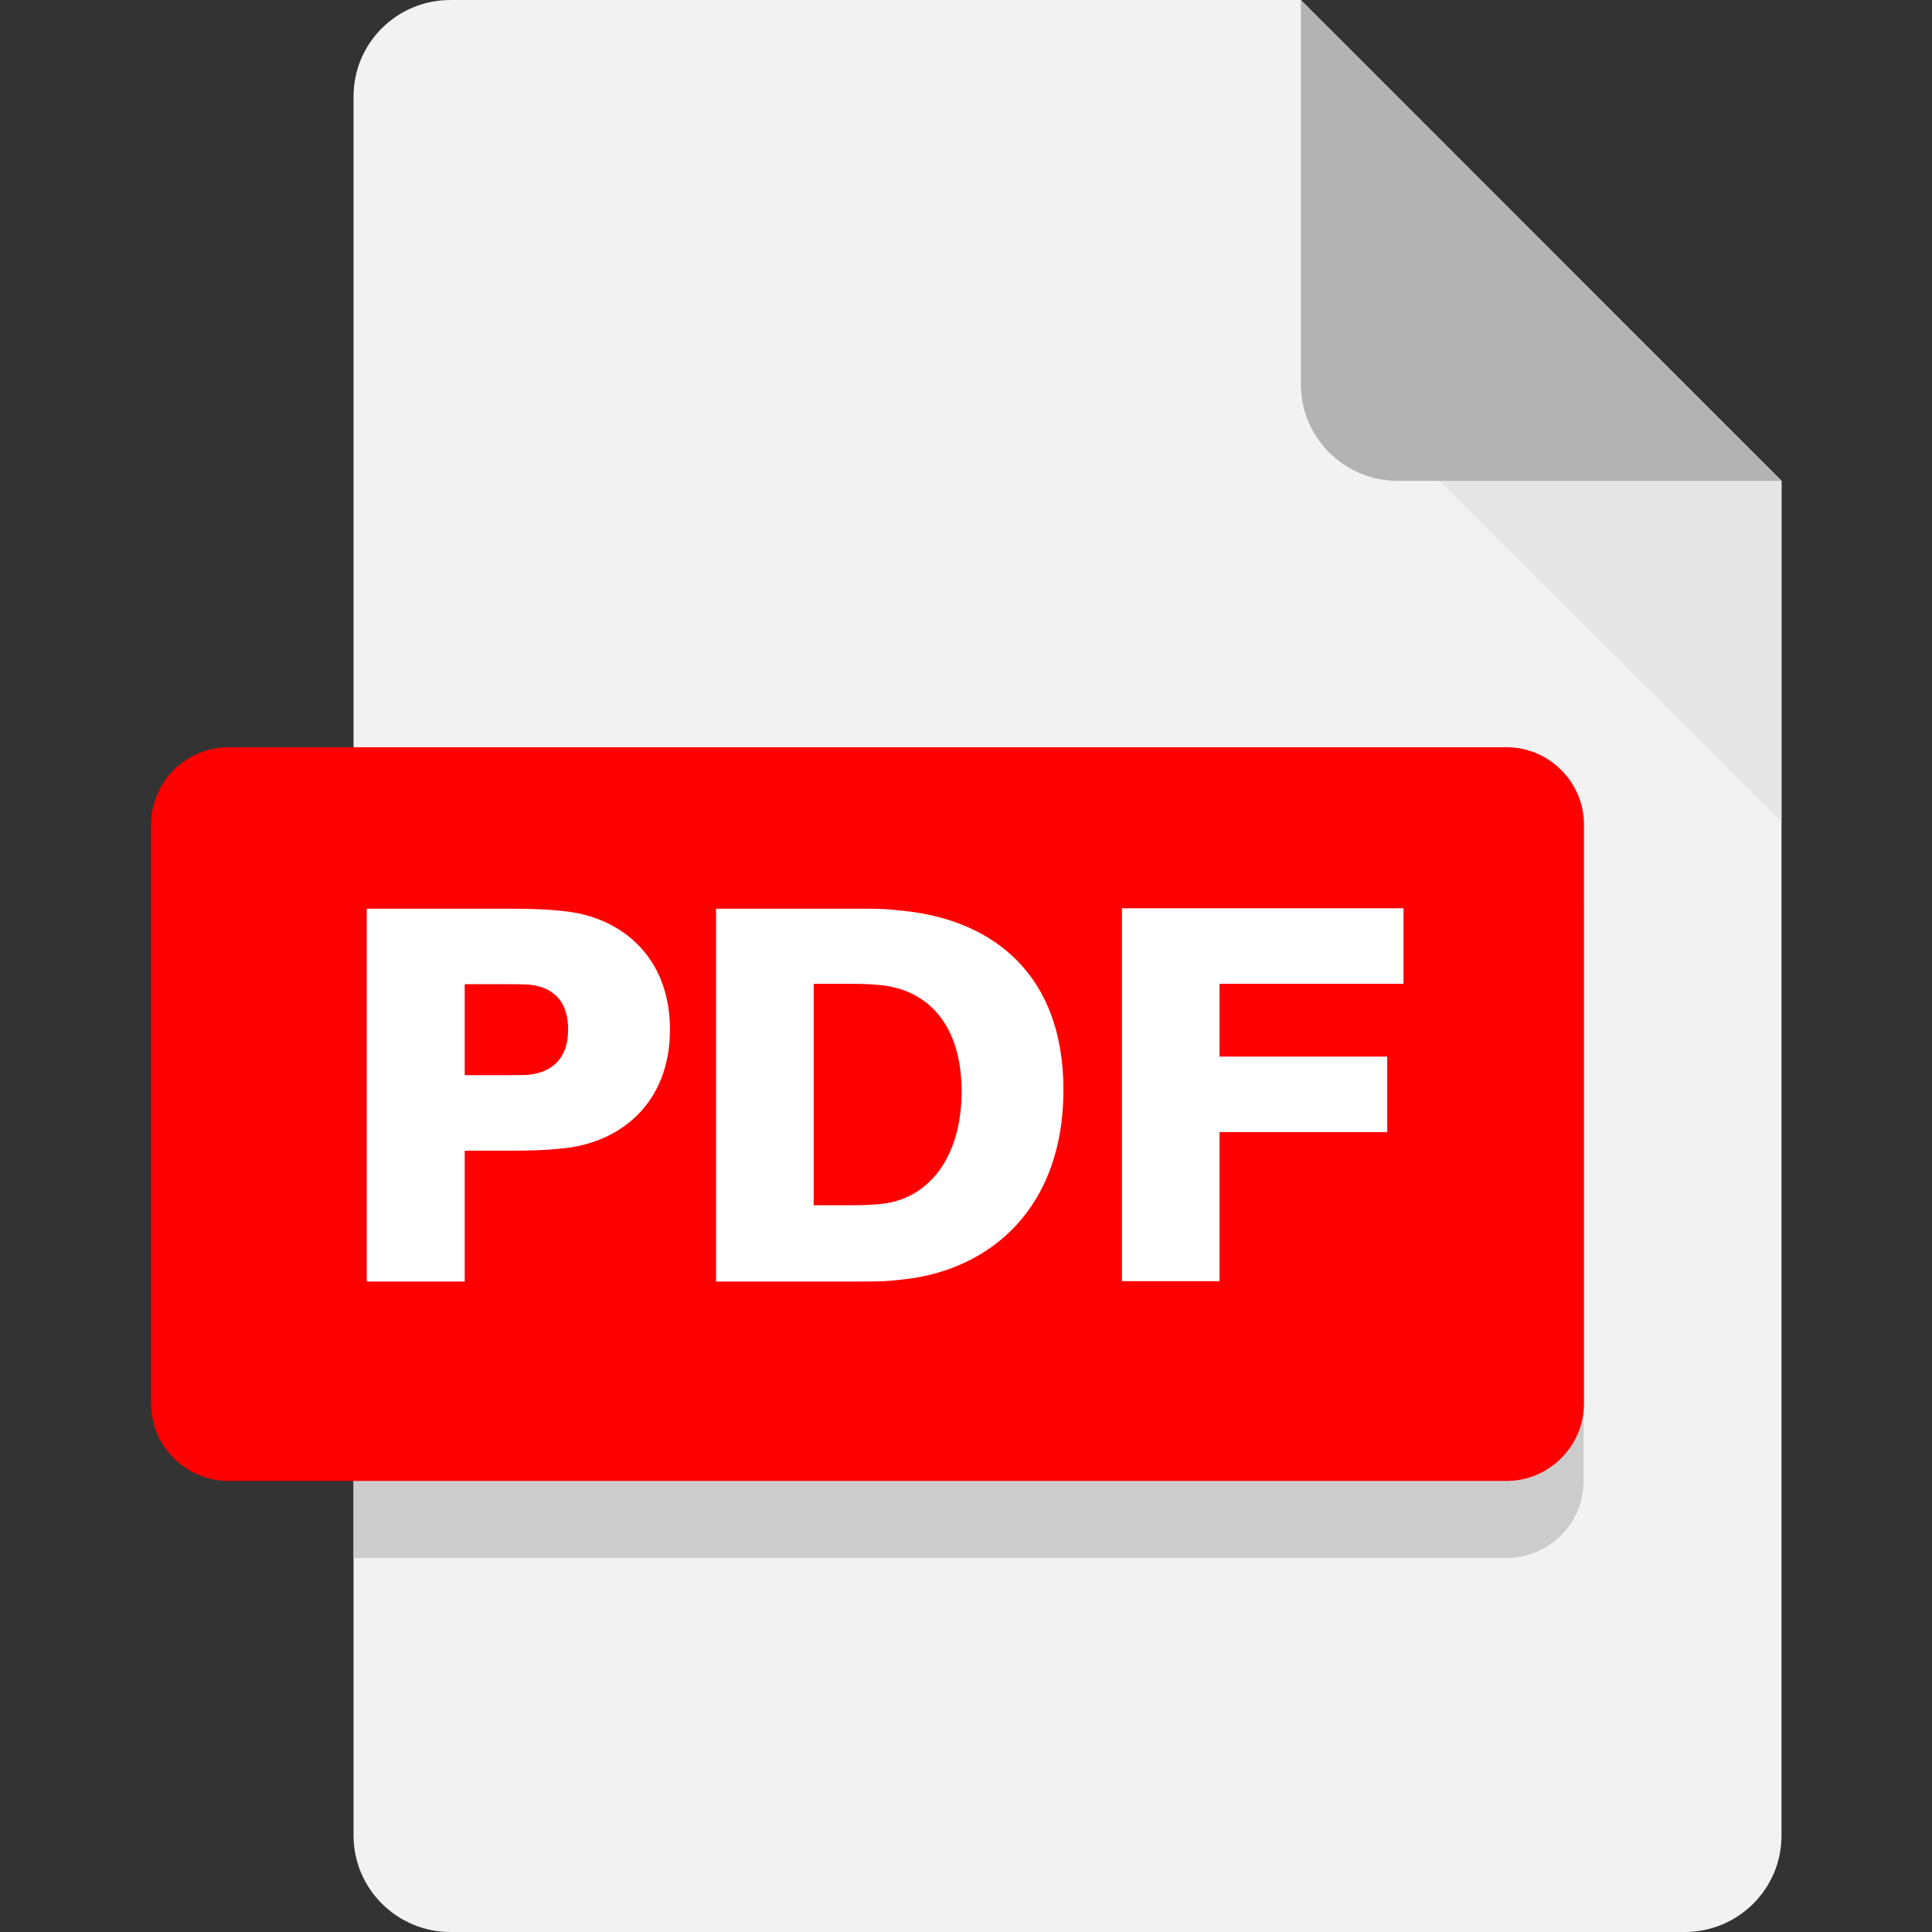 <svg xmlns="http://www.w3.org/2000/svg" xmlns:xlink="http://www.w3.org/1999/xlink" width="500" zoomAndPan="magnify" viewBox="0 0 375 375" height="500" preserveAspectRatio="xMidYMid meet" version="1.0"><rect x="0" y="0" width="375" height="375" fill="#333333" stroke="none"/><defs><clipPath id="9317b0a957"><path d="M 68 0 L 345.797 0 L 345.797 375 L 68 375 Z M 68 0 " clip-rule="nonzero"/></clipPath><clipPath id="f34dc2171d"><path d="M 29.297 145 L 308 145 L 308 288 L 29.297 288 Z M 29.297 145 " clip-rule="nonzero"/></clipPath><clipPath id="afc1aa4293"><path d="M 254 1 L 345.797 1 L 345.797 160 L 254 160 Z M 254 1 " clip-rule="nonzero"/></clipPath><clipPath id="e59917e3c6"><path d="M 252 0 L 345.797 0 L 345.797 94 L 252 94 Z M 252 0 " clip-rule="nonzero"/></clipPath></defs><g clip-path="url(#9317b0a957)"><path fill="#f2f2f2" d="M 345.785 93.336 L 345.785 356.289 C 345.785 366.66 337.367 375 326.992 375 L 87.418 375 C 77.043 375 68.625 366.582 68.625 356.289 L 68.625 18.711 C 68.625 8.34 77.043 0 87.418 0 L 252.496 0 L 266.328 13.828 Z M 345.785 93.336 " fill-opacity="1" fill-rule="nonzero"/></g><path fill="#cccccc" d="M 307.371 175.023 L 307.371 287.449 C 307.371 295.715 300.68 302.406 292.336 302.406 L 68.625 302.406 L 68.625 159.996 L 292.336 159.996 C 300.68 159.996 307.371 166.758 307.371 175.023 Z M 307.371 175.023 " fill-opacity="1" fill-rule="nonzero"/><g clip-path="url(#f34dc2171d)"><path fill="#ff0000" d="M 292.414 287.449 L 44.344 287.449 C 36.074 287.449 29.309 280.688 29.309 272.418 L 29.309 160.07 C 29.309 151.805 36.074 145.039 44.344 145.039 L 292.414 145.039 C 300.68 145.039 307.445 151.805 307.445 160.07 L 307.445 272.418 C 307.445 280.688 300.68 287.449 292.414 287.449 Z M 292.414 287.449 " fill-opacity="1" fill-rule="nonzero"/></g><g clip-path="url(#afc1aa4293)"><path fill="#e6e6e6" d="M 345.785 159.543 L 254 68.012 L 254 1.879 L 345.785 93.336 Z M 345.785 159.543 " fill-opacity="1" fill-rule="nonzero"/></g><g clip-path="url(#e59917e3c6)"><path fill="#b3b3b3" d="M 345.785 93.336 L 271.289 93.336 C 260.914 93.336 252.496 84.918 252.496 74.625 L 252.496 0 L 266.328 13.828 Z M 345.785 93.336 " fill-opacity="1" fill-rule="nonzero"/></g><path fill="#ffffff" d="M 130.039 199.824 C 130.039 214.102 120.492 221.543 109.969 222.82 C 106.059 223.273 103.129 223.348 98.617 223.348 L 90.199 223.348 L 90.199 248.746 L 71.18 248.746 L 71.18 176.379 L 98.543 176.379 C 103.055 176.379 105.984 176.453 109.895 176.902 C 120.418 178.105 130.039 185.547 130.039 199.824 Z M 110.27 199.824 C 110.27 194.34 107.414 191.559 102.602 191.105 C 101.25 191.031 99.52 191.031 97.566 191.031 L 90.199 191.031 L 90.199 208.691 L 97.566 208.691 C 99.594 208.691 101.25 208.691 102.602 208.617 C 107.414 208.09 110.27 205.234 110.27 199.824 Z M 110.27 199.824 " fill-opacity="1" fill-rule="nonzero"/><path fill="#ffffff" d="M 206.414 211.547 C 206.414 234.242 192.508 246.344 175.668 248.297 C 171.984 248.746 170.332 248.746 166.422 248.746 L 138.984 248.746 L 138.984 176.379 L 166.422 176.379 C 170.332 176.379 171.984 176.379 175.668 176.828 C 192.508 178.633 206.414 188.93 206.414 211.547 Z M 186.645 211.848 C 186.645 198.922 180.105 192.008 170.633 191.184 C 168.227 190.957 166.5 190.957 163.793 190.957 L 157.93 190.957 L 157.93 233.941 L 163.793 233.941 C 166.5 233.941 168.227 233.941 170.633 233.719 C 180.105 232.965 186.645 224.773 186.645 211.848 Z M 186.645 211.848 " fill-opacity="1" fill-rule="nonzero"/><path fill="#ffffff" d="M 236.711 205.086 L 269.258 205.086 L 269.258 219.738 L 236.711 219.738 L 236.711 248.672 L 217.766 248.672 L 217.766 176.301 L 272.418 176.301 L 272.418 190.957 L 236.711 190.957 Z M 236.711 205.086 " fill-opacity="1" fill-rule="nonzero"/></svg>